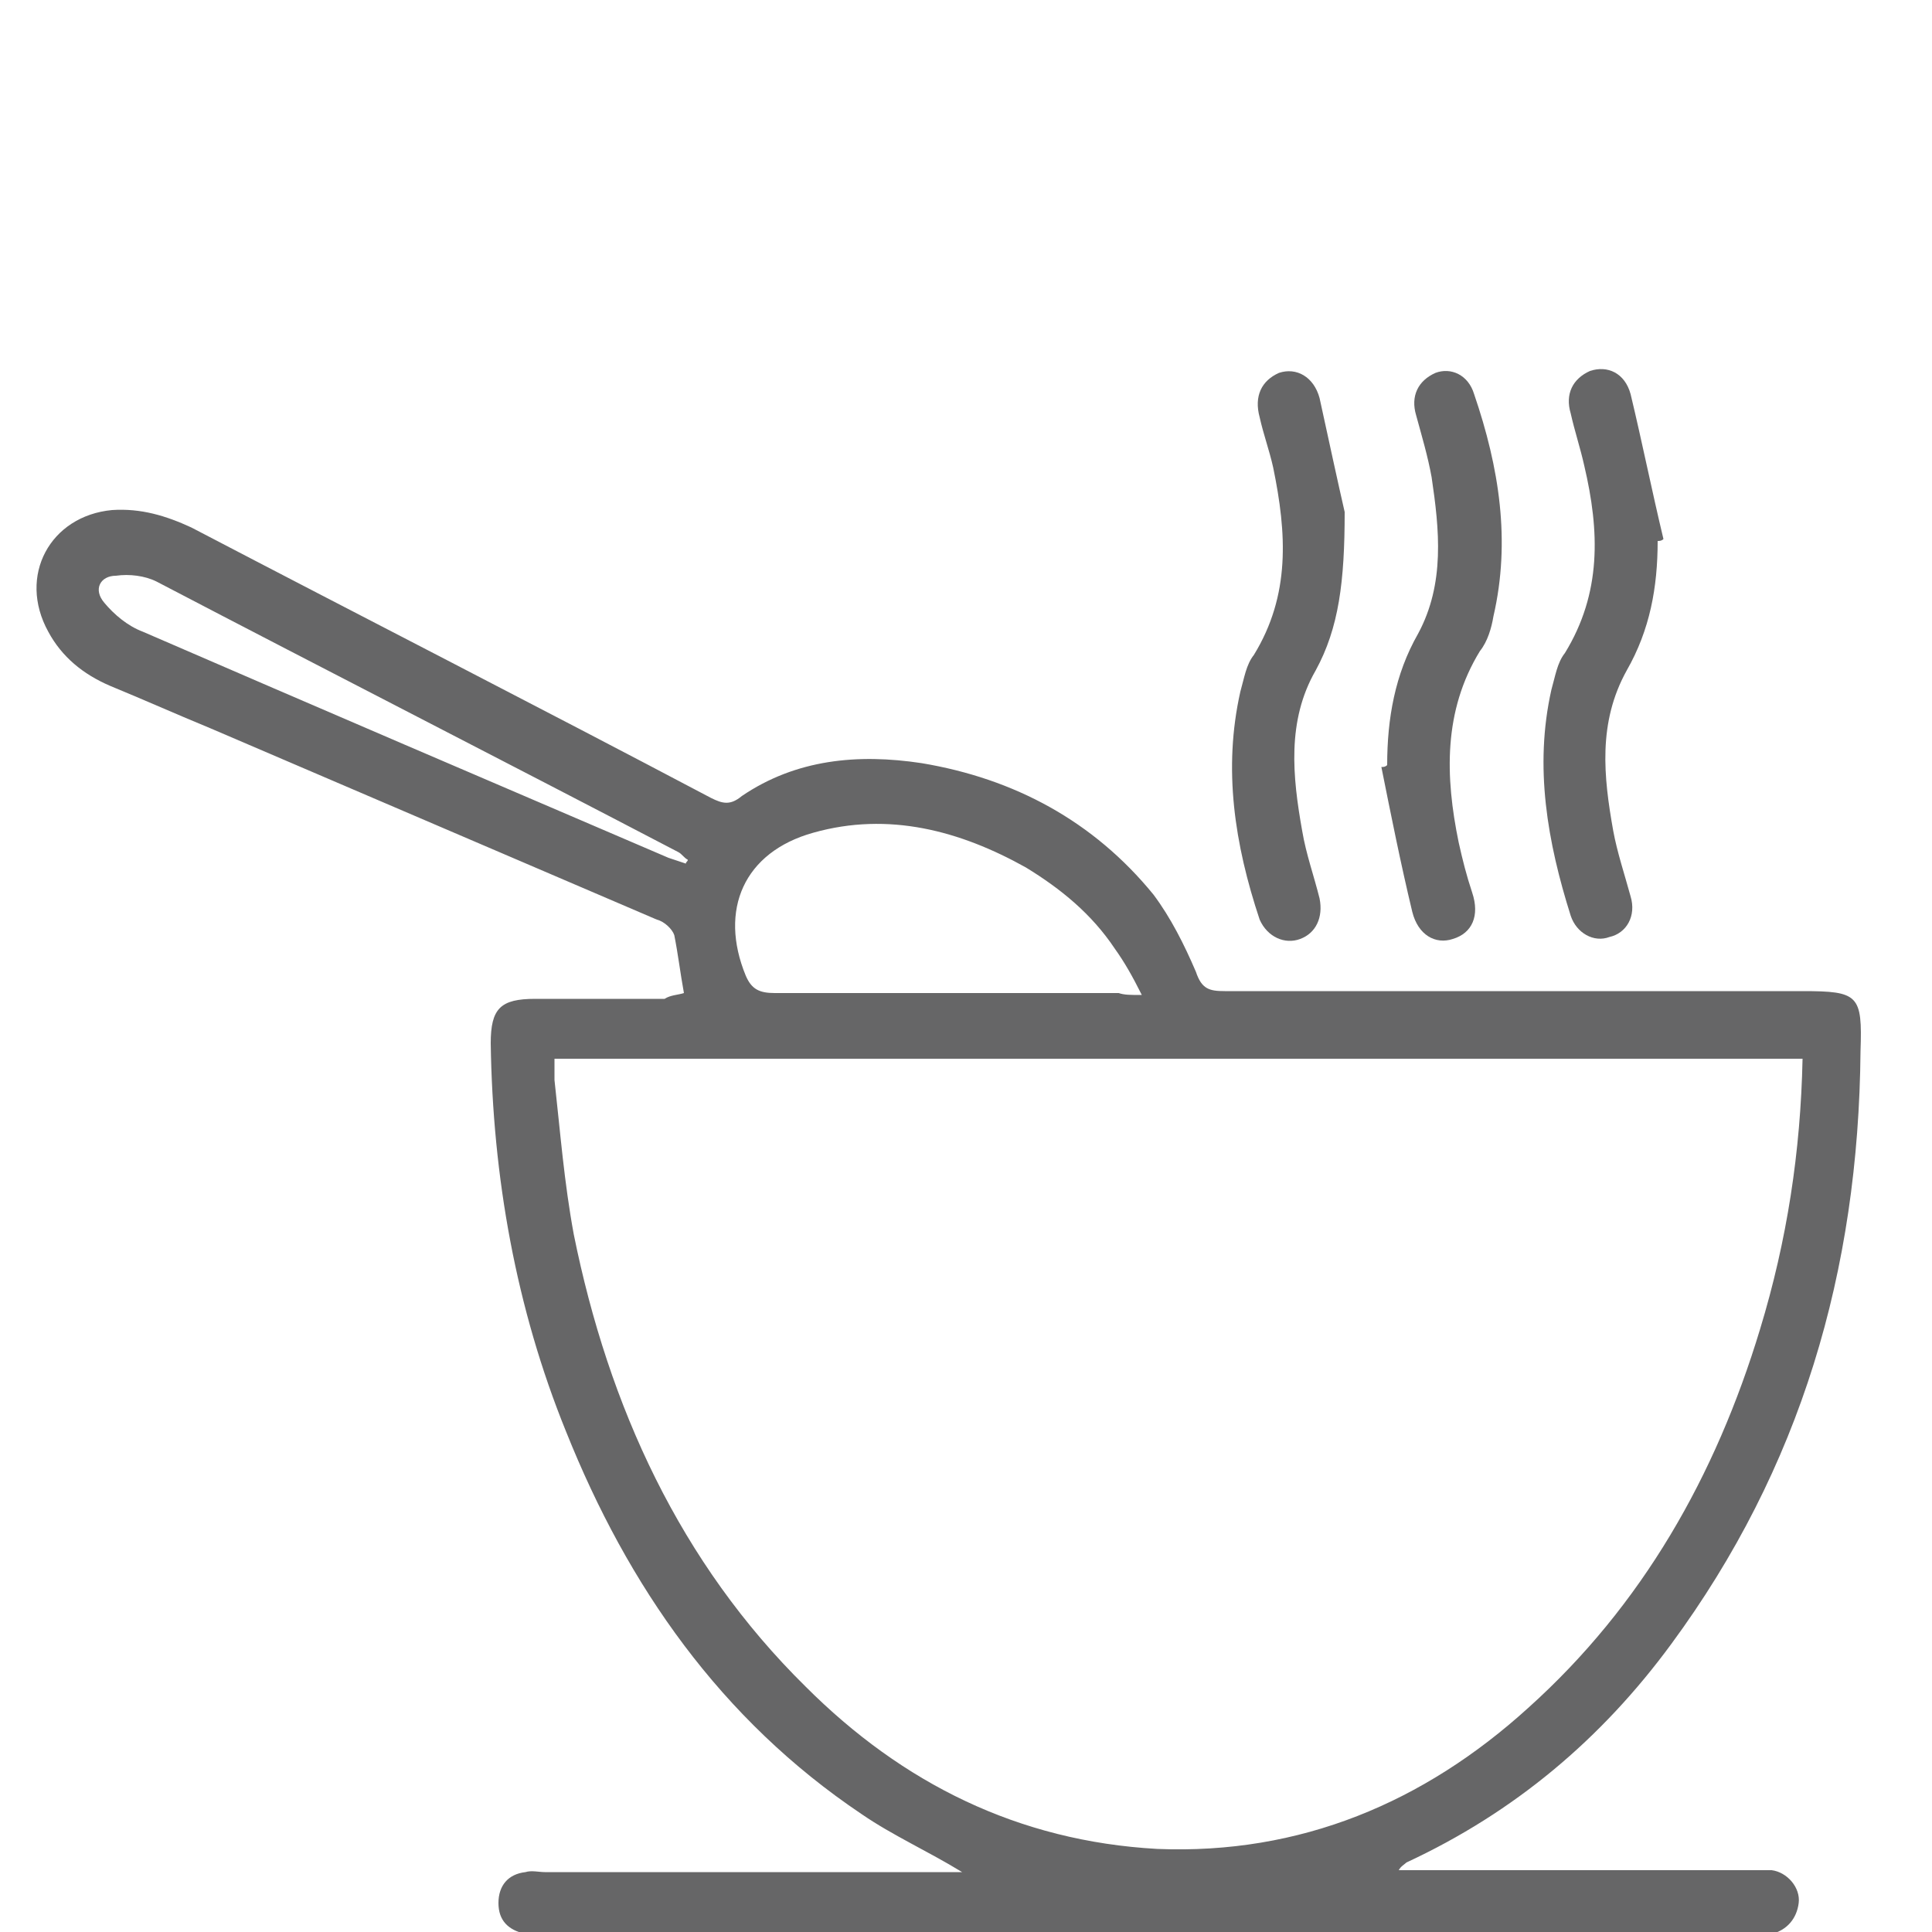 <?xml version="1.0" encoding="UTF-8"?>
<!-- Generator: Adobe Illustrator 27.8.1, SVG Export Plug-In . SVG Version: 6.00 Build 0)  -->
<svg xmlns="http://www.w3.org/2000/svg" xmlns:xlink="http://www.w3.org/1999/xlink" id="Ebene_1" x="0px" y="0px" viewBox="0 0 100 100" style="enable-background:new 0 0 100 100;" xml:space="preserve">
<style type="text/css">
	.st0{fill:#666667;}
</style>
<path class="st0" d="M35.4,51.4c-0.2-1.1-0.3-2-0.5-3c-0.1-0.3-0.5-0.7-0.9-0.8c-7.7-3.3-15.4-6.6-23.1-9.9  c-1.7-0.7-3.5-1.5-5.2-2.2c-1.4-0.6-2.5-1.5-3.2-2.8c-1.6-2.9,0.1-6,3.3-6.3c1.5-0.1,2.8,0.3,4.1,0.9c9,4.7,18,9.3,26.9,14  c0.6,0.3,1,0.4,1.6-0.1c2.8-1.9,6-2.2,9.3-1.7c4.8,0.8,8.9,3,12,6.8c0.9,1.2,1.6,2.6,2.2,4c0.3,0.9,0.7,1,1.5,1c5.1,0,10.2,0,15.3,0  c4.9,0,9.8,0,14.6,0c2.9,0,3.1,0.2,3,3.1C96.2,65.8,93.2,76,86.5,85.1c-3.6,4.9-8.1,8.7-13.7,11.3c-0.1,0.1-0.3,0.2-0.4,0.4  c0.3,0,0.6,0,1,0c5.8,0,11.5,0,17.3,0c0.3,0,0.7,0,1,0c0.8,0.1,1.5,0.9,1.4,1.7c-0.1,0.8-0.6,1.4-1.4,1.6c-0.3,0.1-0.7,0-1,0  c-20.9,0-41.7,0-62.6,0c-0.3,0-0.6,0-0.9,0c-0.9-0.2-1.4-0.7-1.4-1.6c0-0.9,0.5-1.5,1.4-1.6c0.3-0.1,0.7,0,1,0c6.8,0,13.6,0,20.4,0  c0.4,0,0.7,0,1.2,0c-1.8-1.1-3.6-1.9-5.2-3c-7.3-4.9-12.1-11.8-15.3-19.8c-2.6-6.4-3.8-13.2-3.9-20.1c0-1.8,0.5-2.3,2.3-2.3  c2.2,0,4.5,0,6.7,0C34.7,51.5,35.1,51.5,35.4,51.4z M93.3,54.8c-21.6,0-43.1,0-64.6,0c0,0.4,0,0.7,0,1.1c0.3,2.7,0.5,5.3,1,8  c1.8,8.9,5.5,17,12,23.4c5,5,11,8,18.2,8.4c7.4,0.3,13.8-2.4,19.2-7.3c5.9-5.3,9.7-12,12-19.6C92.5,64.2,93.2,59.6,93.3,54.8z   M59.1,51.5c-0.5-1-0.9-1.7-1.4-2.4c-1.2-1.8-2.8-3.1-4.6-4.2c-3.4-1.9-7.1-2.9-11-1.8c-3.6,1-4.9,4-3.5,7.4  c0.3,0.7,0.7,0.9,1.5,0.9c5.9,0,11.9,0,17.8,0C58.2,51.5,58.5,51.5,59.1,51.5z M35.5,44.7c0-0.1,0.1-0.1,0.1-0.2  c-0.2-0.1-0.3-0.3-0.5-0.4c-9-4.7-18-9.3-27-14c-0.6-0.3-1.4-0.4-2.1-0.3c-0.8,0-1.2,0.7-0.6,1.4c0.5,0.6,1.2,1.2,2,1.5  c9,3.9,18.1,7.8,27.2,11.7C34.9,44.5,35.2,44.6,35.5,44.7z"></path>
<path class="st0" d="M85.8,28c0,2.4-0.4,4.6-1.6,6.7c-1.5,2.7-1.2,5.5-0.7,8.3c0.2,1.1,0.6,2.3,0.9,3.4c0.3,1-0.2,1.9-1.1,2.1  c-0.8,0.3-1.7-0.2-2-1.1c-1.2-3.8-1.9-7.7-1-11.7c0.2-0.7,0.3-1.4,0.7-1.9c1.9-3.1,1.8-6.3,1-9.7c-0.2-0.9-0.5-1.8-0.7-2.7  c-0.3-1,0.1-1.8,1-2.2c0.9-0.3,1.8,0.1,2.1,1.2c0.6,2.5,1.1,5,1.7,7.5C86,28,85.9,28,85.8,28z"></path>
<path class="st0" d="M69.6,26.5c0,3.6-0.3,6-1.5,8.2c-1.5,2.6-1.2,5.5-0.7,8.3c0.2,1.2,0.6,2.3,0.9,3.5c0.2,1-0.2,1.8-1,2.1  c-0.8,0.3-1.7-0.1-2.1-1c-1.3-3.9-1.9-7.8-1-11.8c0.2-0.7,0.3-1.4,0.7-1.9c1.9-3.1,1.7-6.3,1-9.7c-0.2-0.9-0.5-1.7-0.7-2.6  c-0.3-1.1,0.1-1.9,1-2.3c0.9-0.3,1.8,0.2,2.1,1.3C68.8,22.9,69.3,25.2,69.6,26.5z"></path>
<path class="st0" d="M71.8,39.6c0-2.4,0.4-4.7,1.6-6.8c1.4-2.6,1.1-5.4,0.7-8.1c-0.2-1.1-0.5-2.1-0.8-3.2c-0.3-1,0.1-1.8,1-2.2  c0.8-0.3,1.7,0.1,2,1.1c1.3,3.8,1.9,7.6,1,11.5c-0.1,0.6-0.3,1.3-0.7,1.8c-1.9,3.1-1.8,6.5-1.1,9.9c0.2,0.9,0.4,1.7,0.7,2.6  c0.4,1.2,0,2.1-1,2.4c-0.9,0.3-1.8-0.2-2.1-1.4c-0.6-2.5-1.1-5-1.6-7.5C71.6,39.7,71.7,39.7,71.8,39.6z"></path>
</svg>
